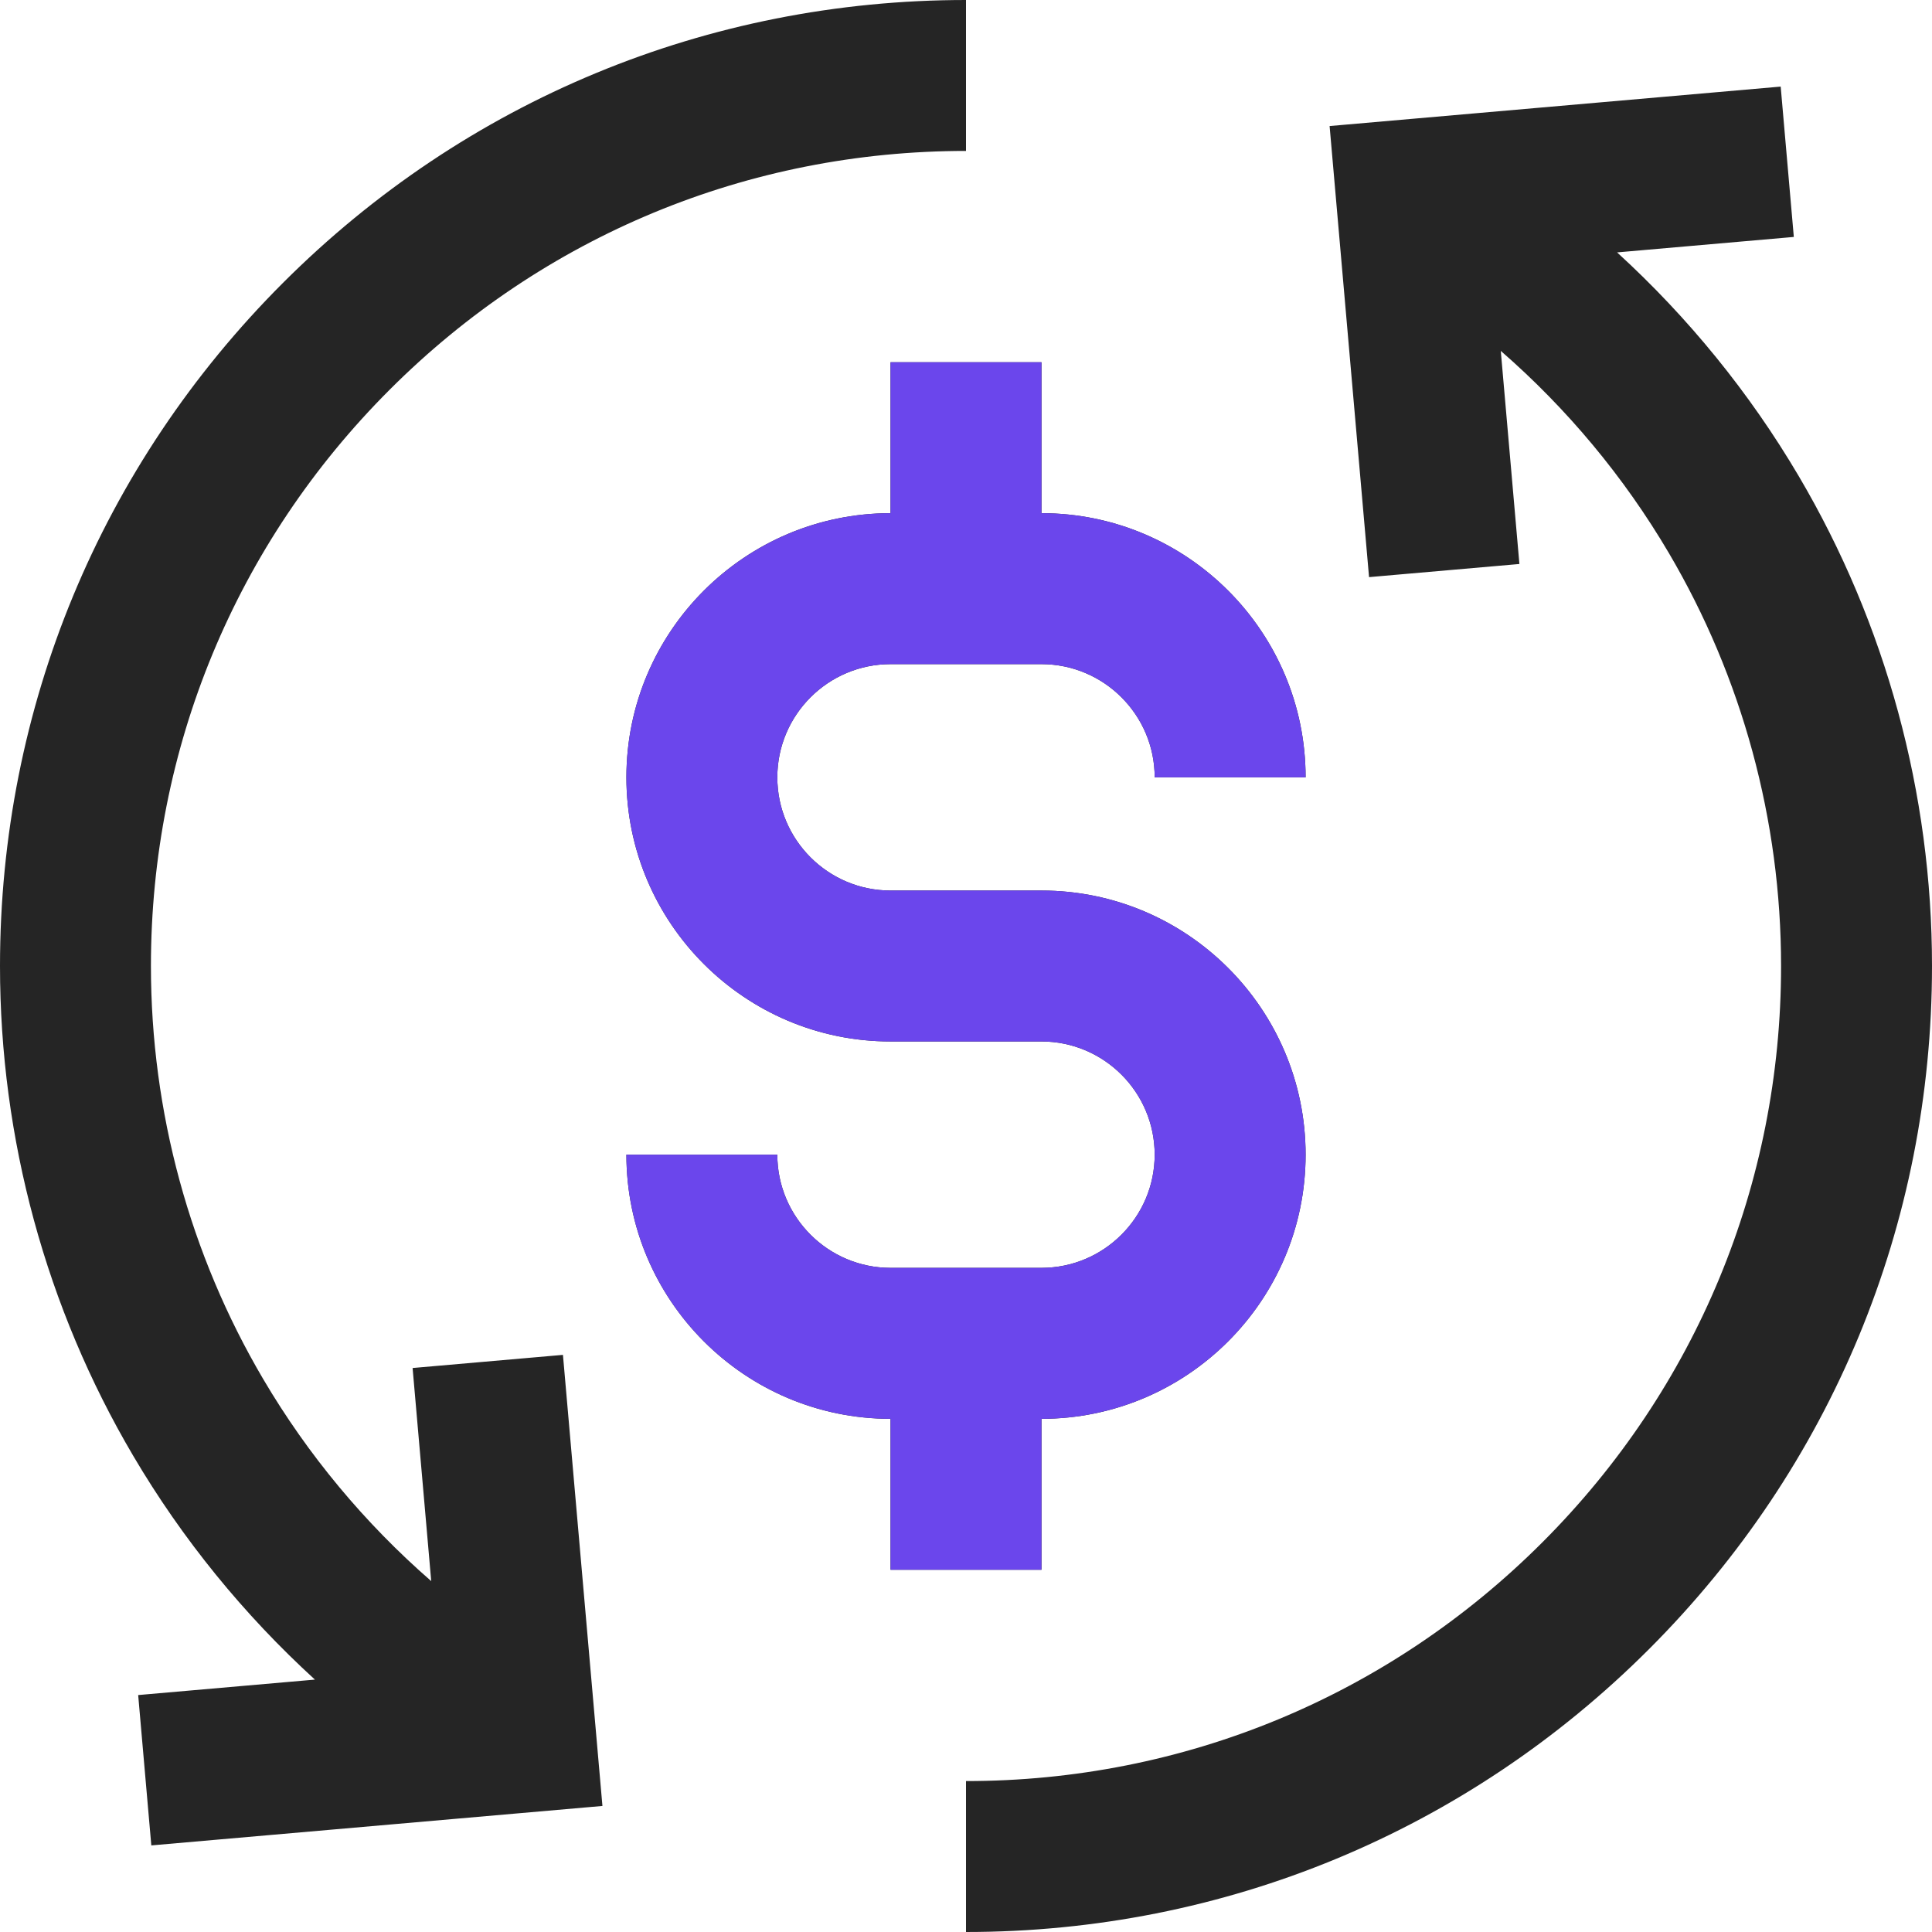 <svg width="50" height="50" viewBox="0 0 50 50" fill="none" xmlns="http://www.w3.org/2000/svg">
<g clip-path="url(#clip0_269_320)">
<path d="M25 50V46.094C30.634 46.094 35.931 43.9 39.916 39.916C43.9 35.931 46.094 30.634 46.094 25C46.094 21.231 45.088 17.533 43.186 14.306C42.027 12.338 40.554 10.573 38.84 9.081L39.322 14.596L35.431 14.936L34.41 3.262L46.084 2.241L46.424 6.132L41.85 6.532C43.69 8.213 45.28 10.165 46.552 12.323C48.808 16.15 50 20.534 50 25C50 31.678 47.4 37.956 42.678 42.678C37.956 47.4 31.678 50 25 50ZM3.916 47.759L3.576 43.868L8.15 43.468C6.31 41.787 4.72 39.835 3.448 37.677C1.192 33.85 0 29.466 0 25C0 18.322 2.6 12.044 7.322 7.322C12.044 2.6 18.322 0 25 0V3.906C19.366 3.906 14.069 6.1 10.085 10.085C6.1 14.069 3.906 19.366 3.906 25C3.906 28.769 4.912 32.467 6.814 35.694C7.973 37.661 9.446 39.427 11.16 40.919L10.678 35.404L14.569 35.064L15.591 46.738L3.916 47.759ZM26.953 40.625H23.047V36.719C19.277 36.719 16.211 33.652 16.211 29.883H20.117C20.117 31.498 21.431 32.812 23.047 32.812H26.953C28.569 32.812 29.883 31.498 29.883 29.883C29.883 28.267 28.569 26.953 26.953 26.953H23.047C19.277 26.953 16.211 23.887 16.211 20.117C16.211 16.348 19.277 13.281 23.047 13.281V9.375H26.953V13.281C30.723 13.281 33.789 16.348 33.789 20.117H29.883C29.883 18.502 28.569 17.188 26.953 17.188H23.047C21.431 17.188 20.117 18.502 20.117 20.117C20.117 21.733 21.431 23.047 23.047 23.047H26.953C30.723 23.047 33.789 26.113 33.789 29.883C33.789 33.652 30.723 36.719 26.953 36.719V40.625Z" fill="#252525"/>
<path d="M26.953 40.625H23.047V36.719C19.277 36.719 16.211 33.652 16.211 29.883H20.117C20.117 31.498 21.431 32.812 23.047 32.812H26.953C28.569 32.812 29.883 31.498 29.883 29.883C29.883 28.267 28.569 26.953 26.953 26.953H23.047C19.277 26.953 16.211 23.887 16.211 20.117C16.211 16.348 19.277 13.281 23.047 13.281V9.375H26.953V13.281C30.723 13.281 33.789 16.348 33.789 20.117H29.883C29.883 18.502 28.569 17.188 26.953 17.188H23.047C21.431 17.188 20.117 18.502 20.117 20.117C20.117 21.733 21.431 23.047 23.047 23.047H26.953C30.723 23.047 33.789 26.113 33.789 29.883C33.789 33.652 30.723 36.719 26.953 36.719V40.625Z" fill="#6B46EC"/>
</g>
<defs>
<clipPath id="clip0_269_320">
<rect width="50" height="50" fill="white"/>
</clipPath>
</defs>
</svg>
